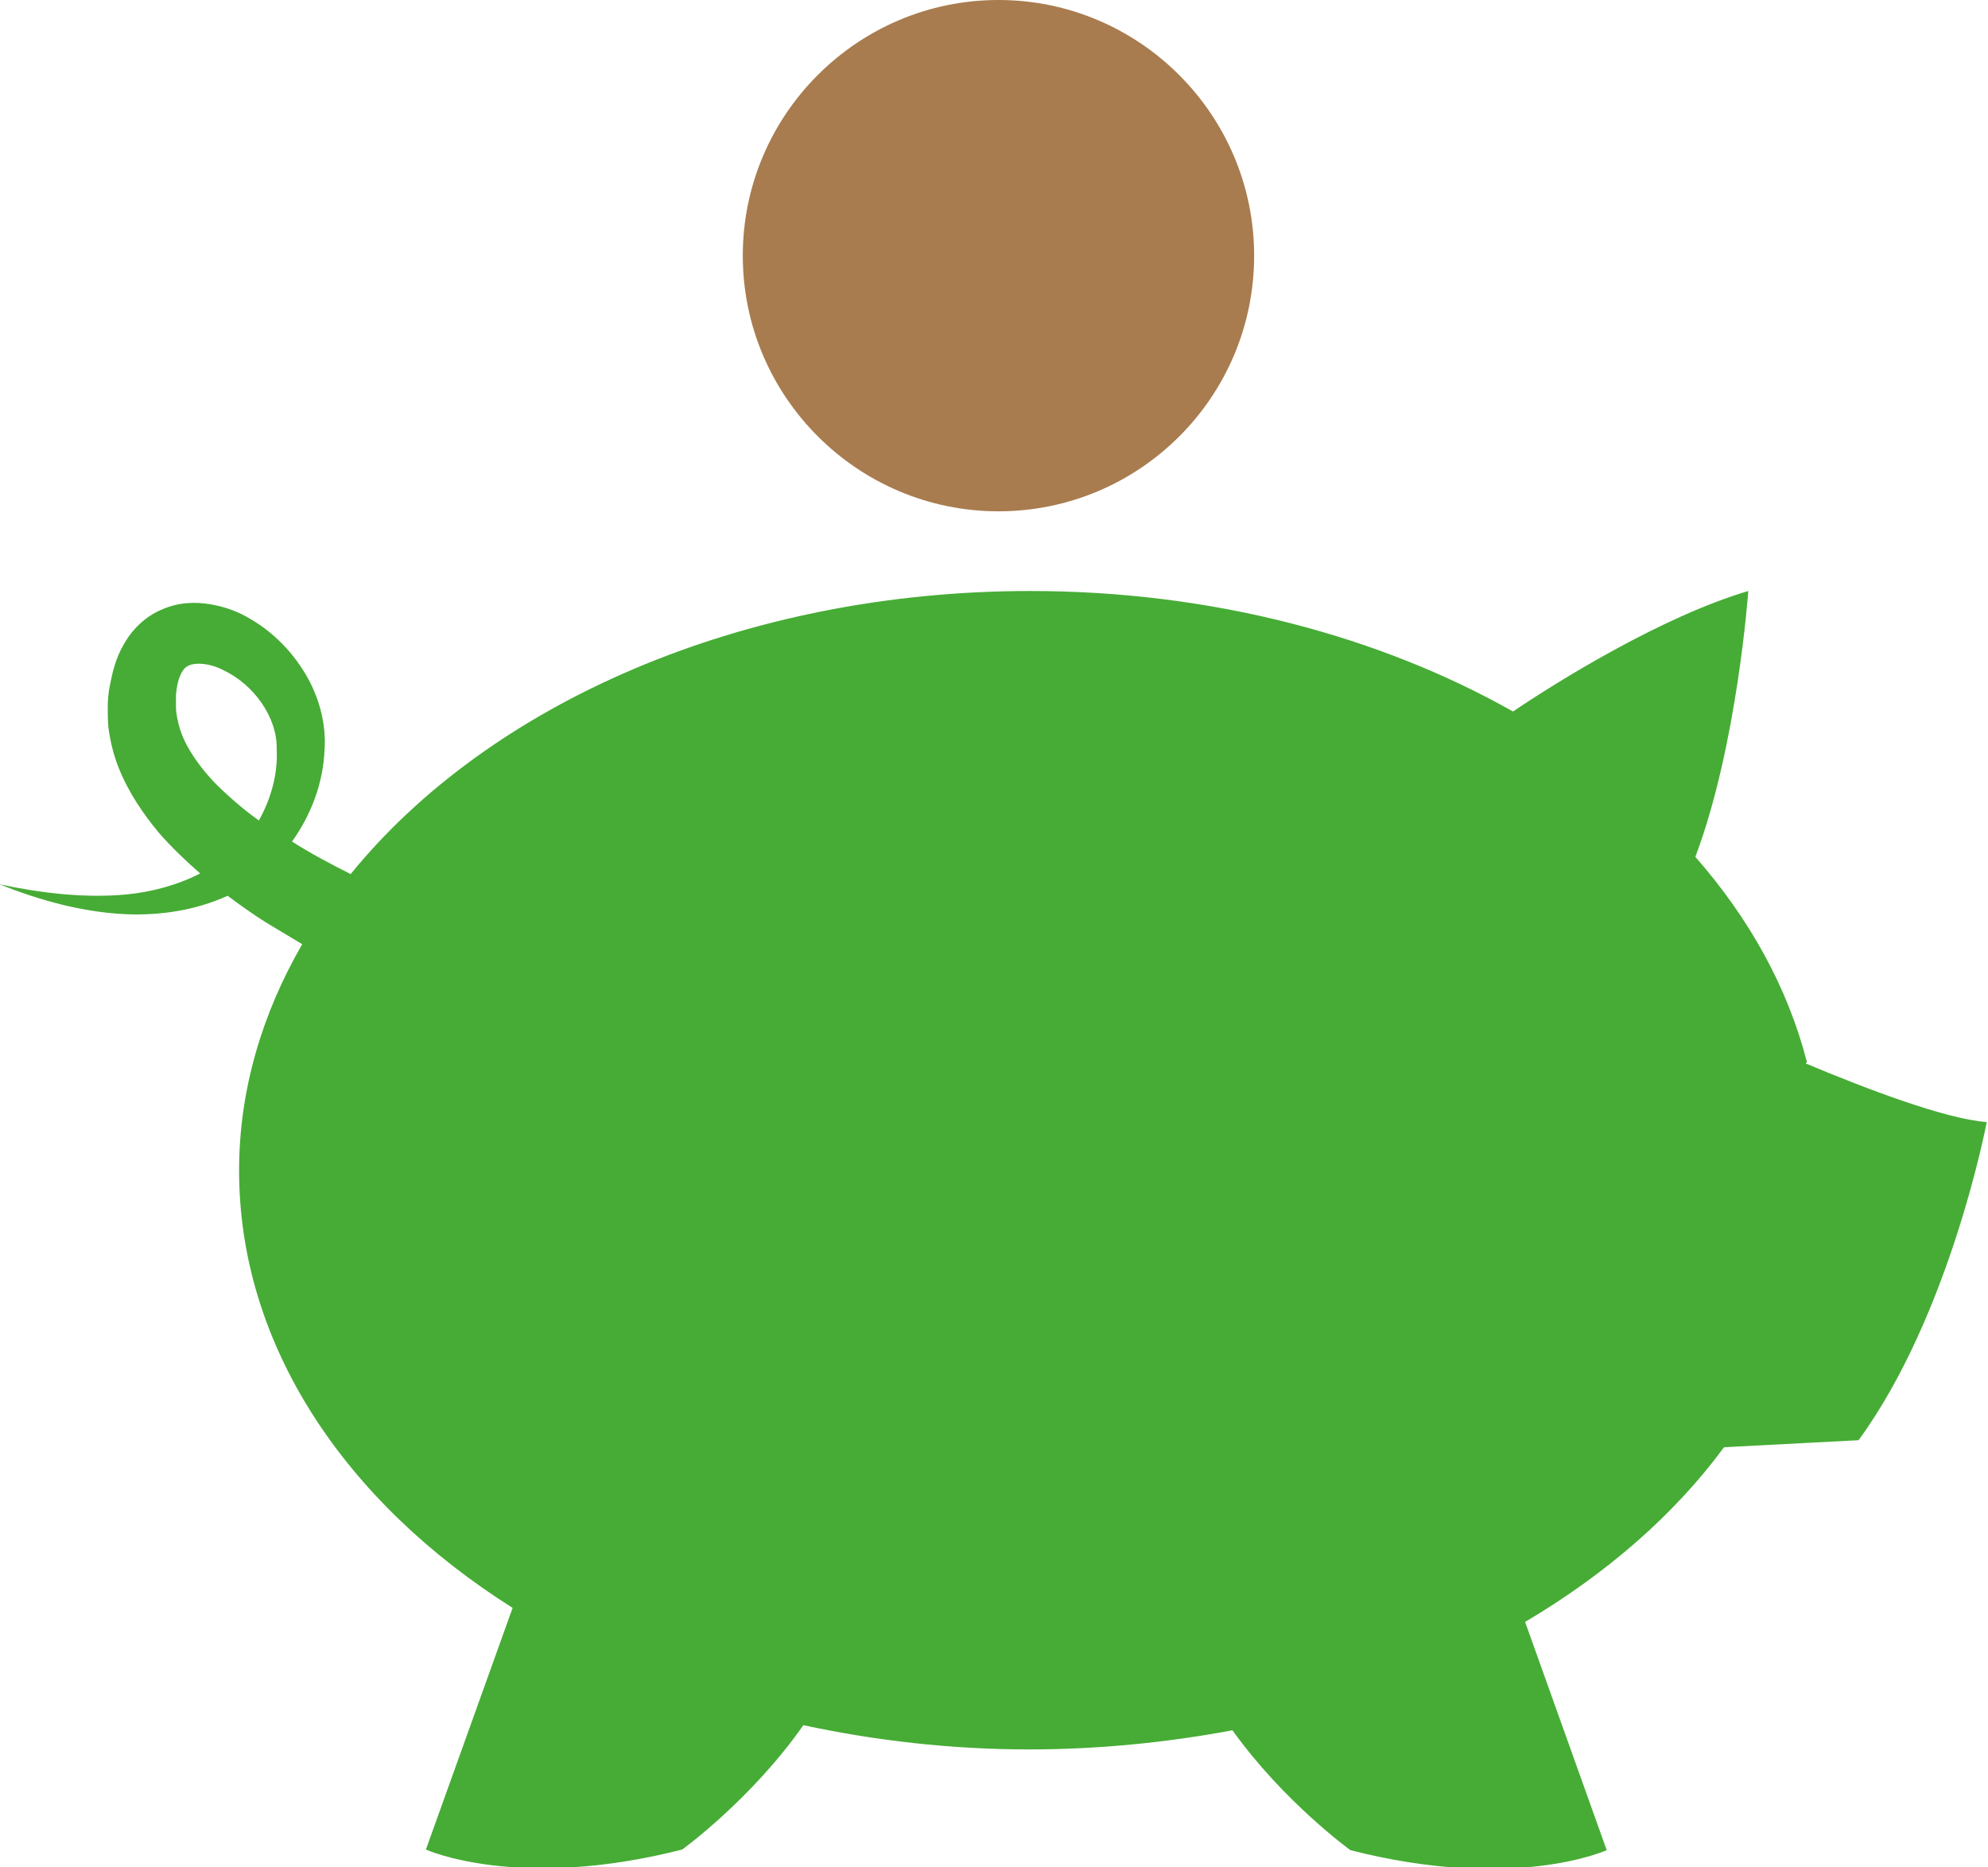 <?xml version="1.0" encoding="UTF-8"?><svg id="Calque_2" xmlns="http://www.w3.org/2000/svg" viewBox="0 0 31.18 29.29"><defs><style>.cls-1{fill:#a87c4f;}.cls-2{fill:#46ac35;}</style></defs><g id="Thru-cut"><g><path class="cls-2" d="M2.78,11.27c-.01-.06-.02-.12-.02-.17,0-.1,0-.13,0-.2,.02-.26,.1-.41,.18-.45,.09-.06,.33-.06,.56,.06,.47,.22,.85,.73,.84,1.24,.02,.39-.09,.78-.28,1.12-.25-.18-.48-.38-.69-.59-.2-.21-.37-.44-.48-.67-.05-.11-.09-.23-.11-.35m25.56,5.4c-.3-1.17-.9-2.25-1.75-3.22,.66-1.75,.83-4.17,.83-4.17-1.35,.4-2.98,1.41-3.69,1.89-2.09-1.18-4.72-1.89-7.57-1.89-4.53,0-8.5,1.78-10.66,4.44-.32-.16-.62-.32-.92-.51,.3-.42,.49-.92,.51-1.44,.03-.41-.09-.84-.3-1.19-.21-.35-.5-.65-.86-.86-.18-.11-.39-.19-.62-.23-.23-.04-.5-.04-.77,.08-.27,.11-.48,.33-.6,.55-.13,.22-.18,.45-.22,.66-.02,.09-.03,.23-.03,.3,0,.12,0,.22,.01,.34,.03,.22,.08,.43,.16,.63,.16,.4,.39,.73,.63,1.02,.2,.23,.42,.44,.65,.64-.35,.18-.75,.29-1.16,.33-.65,.06-1.33-.02-1.99-.16,.63,.25,1.3,.44,2,.47,.52,.02,1.08-.06,1.58-.29,.2,.15,.41,.3,.62,.43,.18,.11,.37,.22,.55,.33-.63,1.09-.99,2.29-.99,3.55,0,2.74,1.66,5.2,4.29,6.86l-1.36,3.79s1.44,.66,4.02,0c0,0,1.08-.78,1.9-1.95,1.12,.24,2.31,.38,3.54,.38,1.1,0,2.17-.11,3.19-.3,.81,1.13,1.85,1.88,1.85,1.88,2.58,.66,4.02,0,4.02,0l-1.28-3.58c1.27-.75,2.34-1.68,3.12-2.74l2.11-.11c1.44-1.97,2.01-4.99,2.01-4.99-.66-.05-1.91-.53-2.84-.92"/><path class="cls-1" d="M19.67,4.01c0,2.22-1.8,4.01-4.01,4.01s-4.01-1.8-4.01-4.01S13.45,0,15.66,0s4.01,1.8,4.01,4.01"/></g></g></svg>